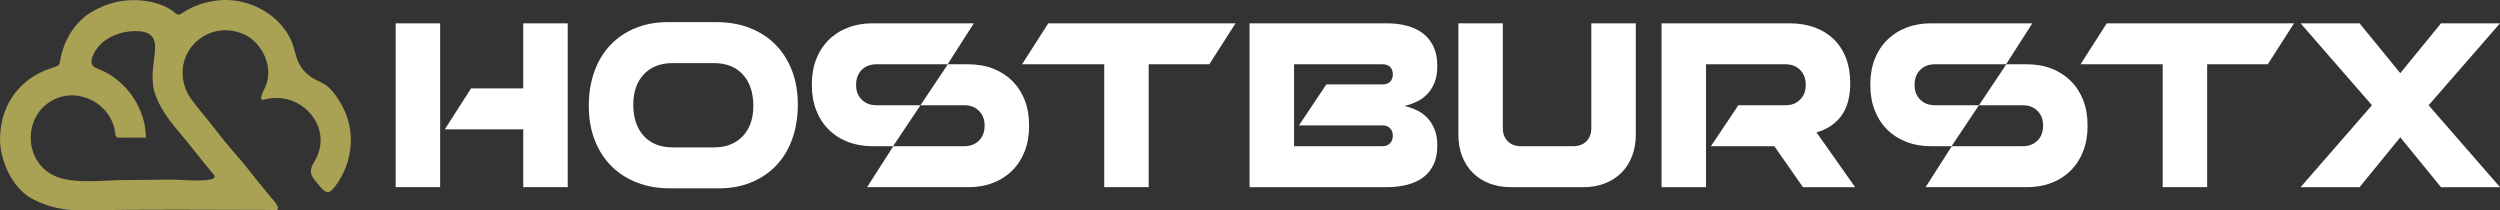 <svg xmlns="http://www.w3.org/2000/svg" id="Layer_2" data-name="Layer 2" width="5069.99" height="426.85" viewBox="0 0 5069.99 426.85"><rect x="0" y="0" width="5069.99" height="426.85" fill="#333333" stroke="none"/><defs><style>      .cls-1 {        fill: #fff;      }      .cls-2 {        fill: #a9a154;      }    </style></defs><g id="All"><path id="_1" data-name="1" class="cls-2" d="m122.37,120.83c6.91-39,30-77.66,64.94-97.46,19.6-11.09,40.29-18.93,62.74-21.81,2.66-.34,5.32-.62,7.99-.82,30.71-2.38,66.6,3.43,92.27,21.42l.1.07c2.96,2.08,5.92,5.89,9.34,7.01,4.2,1.38,8.34-1.82,11.63-3.96,22.3-14.52,48.68-22.87,75.16-24.87,40.96-3.09,83.12,11.82,113.3,39.66,12.77,11.77,23.27,25.95,30.58,41.71,7.35,15.97,8.29,33.7,17.18,49.31,8.06,14.16,20.38,24.8,35,31.82,7.09,3.4,13.9,6.31,20.19,11.18,10.97,8.49,19.05,20.28,26.27,31.99,10.37,16.82,17.48,35.67,20.61,55.19.5,3.12.9,6.26,1.19,9.41,3.74,40.02-9.36,81.28-35.24,112.04-2.6,3.09-5.68,6.28-9.69,6.81-5.45.72-10.15-3.66-13.81-7.71-4.87-5.39-9.54-10.97-13.94-16.76-3.26-4.29-6.47-8.87-7.42-14.17-1.87-10.34,5.1-19.89,10.03-29.17,7.32-13.8,10.59-29.77,8.99-45.31-1.47-14.22-6.97-27.92-15.26-39.57-11.42-16.06-28.2-28.23-47.01-34.11-17.25-5.39-36.12-5.45-53.42-.25-2.51.75-4.97-1.29-4.68-3.89.92-8.24,5.9-16.02,9.27-23.87,15.57-36.28-4.47-83.17-37.94-101.99-1.29-.73-2.61-1.42-3.95-2.06-37.4-18.15-80.04-9.26-106.76,22.27-25.27,29.82-26.46,74.77-2.62,107.29,7.46,10.18,15.12,20.25,23.23,29.91,14.89,17.74,28.96,36.15,43.29,54.34,14.24,18.07,30.32,34.66,44.55,52.69,16.68,21.13,33.3,42.08,50.62,62.67,3.32,3.94,21.65,22.72,11.87,26.25-4.08,1.47-8.67-.39-12.81-.39-125.75-.02-251.53-1.67-377.22,1.11-36.89.82-73.13-6.1-105.81-23.65C24.62,381.38-.76,324.43.02,280.13c.63-36.04,11.85-70.53,35.76-97.76,22.22-25.31,45.15-36.98,76.92-47.17,2.19-.7,4.48-1.47,6.09-3.12,2.16-2.21,2.65-5.51,3.14-8.56.14-.9.29-1.79.45-2.69Zm-9.35,236.87c2.26.95,4.56,1.8,6.9,2.54,39.46,12.49,88.63,5.11,129.47,5,35.38-.09,70.74-1.13,106.12-.91,7.91.05,82.47,6.7,79.7-6.69-.38-1.81-1.6-3.32-2.79-4.74-25.55-30.54-49.69-62.33-75.6-92.56-17.59-21.29-33.72-44.39-42.56-70.8-8.82-26.36-3.53-54.76-.37-82.18,3.08-26.74-3.53-42.55-33.02-44.14-37.18-2.01-80.47,15.31-93.61,52.77-1.72,4.91-2.79,10.56-.35,15.15,2.64,4.98,8.48,7.15,13.73,9.22,55.37,21.81,94.78,79.12,95.32,138.63-17.89.05-35.77.1-53.66.15-1.86,0-3.84-.02-5.39-1.05-2.45-1.62-2.87-4.97-3.21-7.89-6.8-59.65-75.26-95.64-127.95-66.41-60.74,33.69-57.26,126.66,7.28,153.9Z"></path><g><path class="cls-1" d="m802.44,47.28h90.19v332.29h-90.19V47.28Zm258.71,215.04h-159.03l53.17-83.07h105.86V47.28h90.19v332.29h-90.19v-117.25Z"></path><path class="cls-1" d="m1194.07,214.85c0-25.63,3.8-48.97,11.39-70.02,7.6-21.04,18.43-38.93,32.52-53.64,14.08-14.72,30.93-26.11,50.56-34.18,19.62-8.07,41.45-12.1,65.51-12.1h99.21c24.68,0,47.15,3.96,67.41,11.87,20.25,7.91,37.58,19.15,51.98,33.7,14.4,14.56,25.55,32.12,33.47,52.69,7.91,20.58,11.87,43.52,11.87,68.83s-3.8,48.98-11.39,70.02c-7.6,21.05-18.44,38.93-32.52,53.64-14.09,14.72-30.94,26.11-50.56,34.18-19.63,8.07-41.46,12.1-65.51,12.1h-99.21c-24.68,0-47.16-3.95-67.41-11.87-20.26-7.91-37.58-19.14-51.98-33.7-14.4-14.55-25.56-32.12-33.47-52.69-7.91-20.57-11.87-43.51-11.87-68.83Zm169.94-86.87c-24.68,0-44.15,7.6-58.39,22.79-14.24,15.19-21.36,35.77-21.36,61.71s7.12,48.03,21.36,63.37c14.24,15.35,33.7,23.02,58.39,23.02h84.02c24.68,0,44.15-7.6,58.39-22.79,14.24-15.19,21.36-35.76,21.36-61.71s-7.12-48.02-21.36-63.37c-14.24-15.35-33.7-23.02-58.39-23.02h-84.02Z"></path><path class="cls-1" d="m1646.45,170.7c0-18.67,2.92-35.52,8.78-50.56,5.85-15.03,14.24-28.01,25.16-38.93,10.92-10.92,23.97-19.3,39.16-25.16,15.19-5.85,31.96-8.78,50.32-8.78h205.07l-53.17,83.07h-144.31c-12.34,0-22.31,3.8-29.91,11.39s-11.39,17.73-11.39,30.38,3.8,22.31,11.39,29.91,17.56,11.39,29.91,11.39h89.24l-55.54,83.07h-41.3c-18.36,0-35.13-2.92-50.32-8.78-15.19-5.85-28.24-14.24-39.16-25.16s-19.31-23.97-25.16-39.16c-5.86-15.19-8.78-31.96-8.78-50.32v-2.37Zm440.52,85.45c0,18.36-2.93,35.13-8.78,50.32-5.86,15.19-14.24,28.24-25.16,39.16s-23.9,19.31-38.93,25.16c-15.03,5.86-31.89,8.78-50.56,8.78h-205.07l53.17-83.07h143.83c12.34,0,22.31-3.8,29.91-11.39,7.6-7.6,11.39-17.72,11.39-30.38s-3.8-22.31-11.39-29.91c-7.6-7.6-17.56-11.39-29.91-11.39h-88.77l55.54-83.07h41.3c18.67,0,35.52,2.93,50.56,8.78,15.03,5.86,28.01,14.24,38.93,25.16s19.3,23.9,25.16,38.93c5.85,15.03,8.78,31.89,8.78,50.56v2.37Z"></path><path class="cls-1" d="m2125.9,47.28h379.76l-53.17,83.07h-122.95v249.22h-90.19v-249.22h-166.62l53.17-83.07Z"></path><path class="cls-1" d="m2812.31,47.28c15.19,0,29.11,1.74,41.77,5.22,12.65,3.49,23.5,8.78,32.52,15.9,9.02,7.12,15.98,16.07,20.89,26.82,4.9,10.76,7.36,23.58,7.36,38.45,0,12.66-1.74,23.58-5.22,32.75-3.49,9.18-8.23,17.02-14.24,23.5-6.02,6.49-13.05,11.71-21.12,15.67-8.07,3.96-16.7,7.05-25.87,9.26,9.17,2.22,17.8,5.3,25.87,9.26,8.07,3.96,15.11,9.18,21.12,15.67,6.01,6.49,10.75,14.32,14.24,23.5,3.48,9.18,5.22,19.94,5.22,32.28,0,14.56-2.46,27.14-7.36,37.74-4.91,10.61-11.87,19.31-20.89,26.11-9.02,6.81-19.86,11.87-32.52,15.19-12.66,3.32-26.75,4.98-42.25,4.98h-277.7V47.28h278.17Zm-122.47,123.9h114.4c6.33,0,11.31-1.82,14.95-5.46,3.63-3.63,5.46-8.62,5.46-14.95s-1.83-11.31-5.46-14.95c-3.64-3.63-8.63-5.46-14.95-5.46h-179.91v166.15h179.44c6.33,0,11.39-1.97,15.19-5.93,3.8-3.95,5.7-9.09,5.7-15.43s-1.9-11.39-5.7-15.19c-3.8-3.8-8.86-5.7-15.19-5.7h-169.47l55.54-83.07Z"></path><path class="cls-1" d="m3063.9,379.57c-15.83,0-30.31-2.53-43.44-7.6-13.14-5.06-24.37-12.26-33.7-21.6-9.34-9.33-16.54-20.57-21.6-33.7-5.07-13.13-7.59-27.61-7.59-43.44V47.28h90.19v212.67c0,11.08,3.32,19.94,9.97,26.58,6.65,6.65,15.5,9.97,26.58,9.97h106.33c11.07,0,19.94-3.32,26.58-9.97,6.65-6.65,9.97-15.5,9.97-26.58V47.28h90.19v225.96c0,15.83-2.54,30.31-7.6,43.44-5.07,13.14-12.27,24.37-21.6,33.7-9.34,9.34-20.58,16.54-33.7,21.6-13.14,5.07-27.61,7.6-43.44,7.6h-147.16Z"></path><path class="cls-1" d="m3598.42,296.5h-128.64l55.54-83.07h95.89c12.02,0,21.84-3.8,29.43-11.39s11.39-17.56,11.39-29.91-3.8-22.79-11.39-30.38-17.41-11.39-29.43-11.39h-161.4v249.22h-90.19V47.28h259.19c18.67,0,35.52,2.69,50.56,8.07,15.03,5.38,28.01,13.29,38.93,23.74,10.92,10.44,19.3,23.19,25.16,38.21,5.85,15.03,8.78,32.21,8.78,51.51,0,27.53-5.93,49.45-17.8,65.75-11.87,16.3-28.72,27.61-50.56,33.94l78.33,111.08h-105.86l-57.91-83.07Z"></path><path class="cls-1" d="m3793.04,170.7c0-18.67,2.92-35.52,8.78-50.56,5.85-15.03,14.24-28.01,25.16-38.93,10.92-10.92,23.97-19.3,39.16-25.16,15.19-5.85,31.96-8.78,50.32-8.78h205.07l-53.17,83.07h-144.31c-12.34,0-22.31,3.8-29.91,11.39-7.59,7.6-11.39,17.73-11.39,30.38s3.8,22.31,11.39,29.91c7.6,7.6,17.56,11.39,29.91,11.39h89.24l-55.54,83.07h-41.3c-18.36,0-35.13-2.92-50.32-8.78-15.19-5.85-28.25-14.24-39.16-25.16-10.92-10.92-19.31-23.97-25.16-39.16-5.86-15.19-8.78-31.96-8.78-50.32v-2.37Zm440.52,85.45c0,18.36-2.93,35.13-8.78,50.32-5.86,15.19-14.24,28.24-25.16,39.16-10.92,10.92-23.9,19.31-38.92,25.16-15.04,5.86-31.89,8.78-50.56,8.78h-205.07l53.17-83.07h143.83c12.34,0,22.31-3.8,29.91-11.39,7.59-7.6,11.39-17.72,11.39-30.38s-3.8-22.31-11.39-29.91c-7.6-7.6-17.56-11.39-29.91-11.39h-88.77l55.54-83.07h41.3c18.67,0,35.52,2.93,50.56,8.78,15.03,5.86,28.01,14.24,38.92,25.16,10.92,10.92,19.3,23.9,25.16,38.93,5.85,15.03,8.78,31.89,8.78,50.56v2.37Z"></path><path class="cls-1" d="m4272.49,47.28h379.76l-53.17,83.07h-122.95v249.22h-90.19v-249.22h-166.62l53.17-83.07Z"></path><path class="cls-1" d="m4810.33,213.43l-144.78-166.15h119.62l82.6,101.11,82.6-101.11h119.62l-144.78,166.15,144.78,166.15h-119.62l-82.6-101.11-82.6,101.11h-119.62l144.78-166.15Z"></path></g></g></svg>